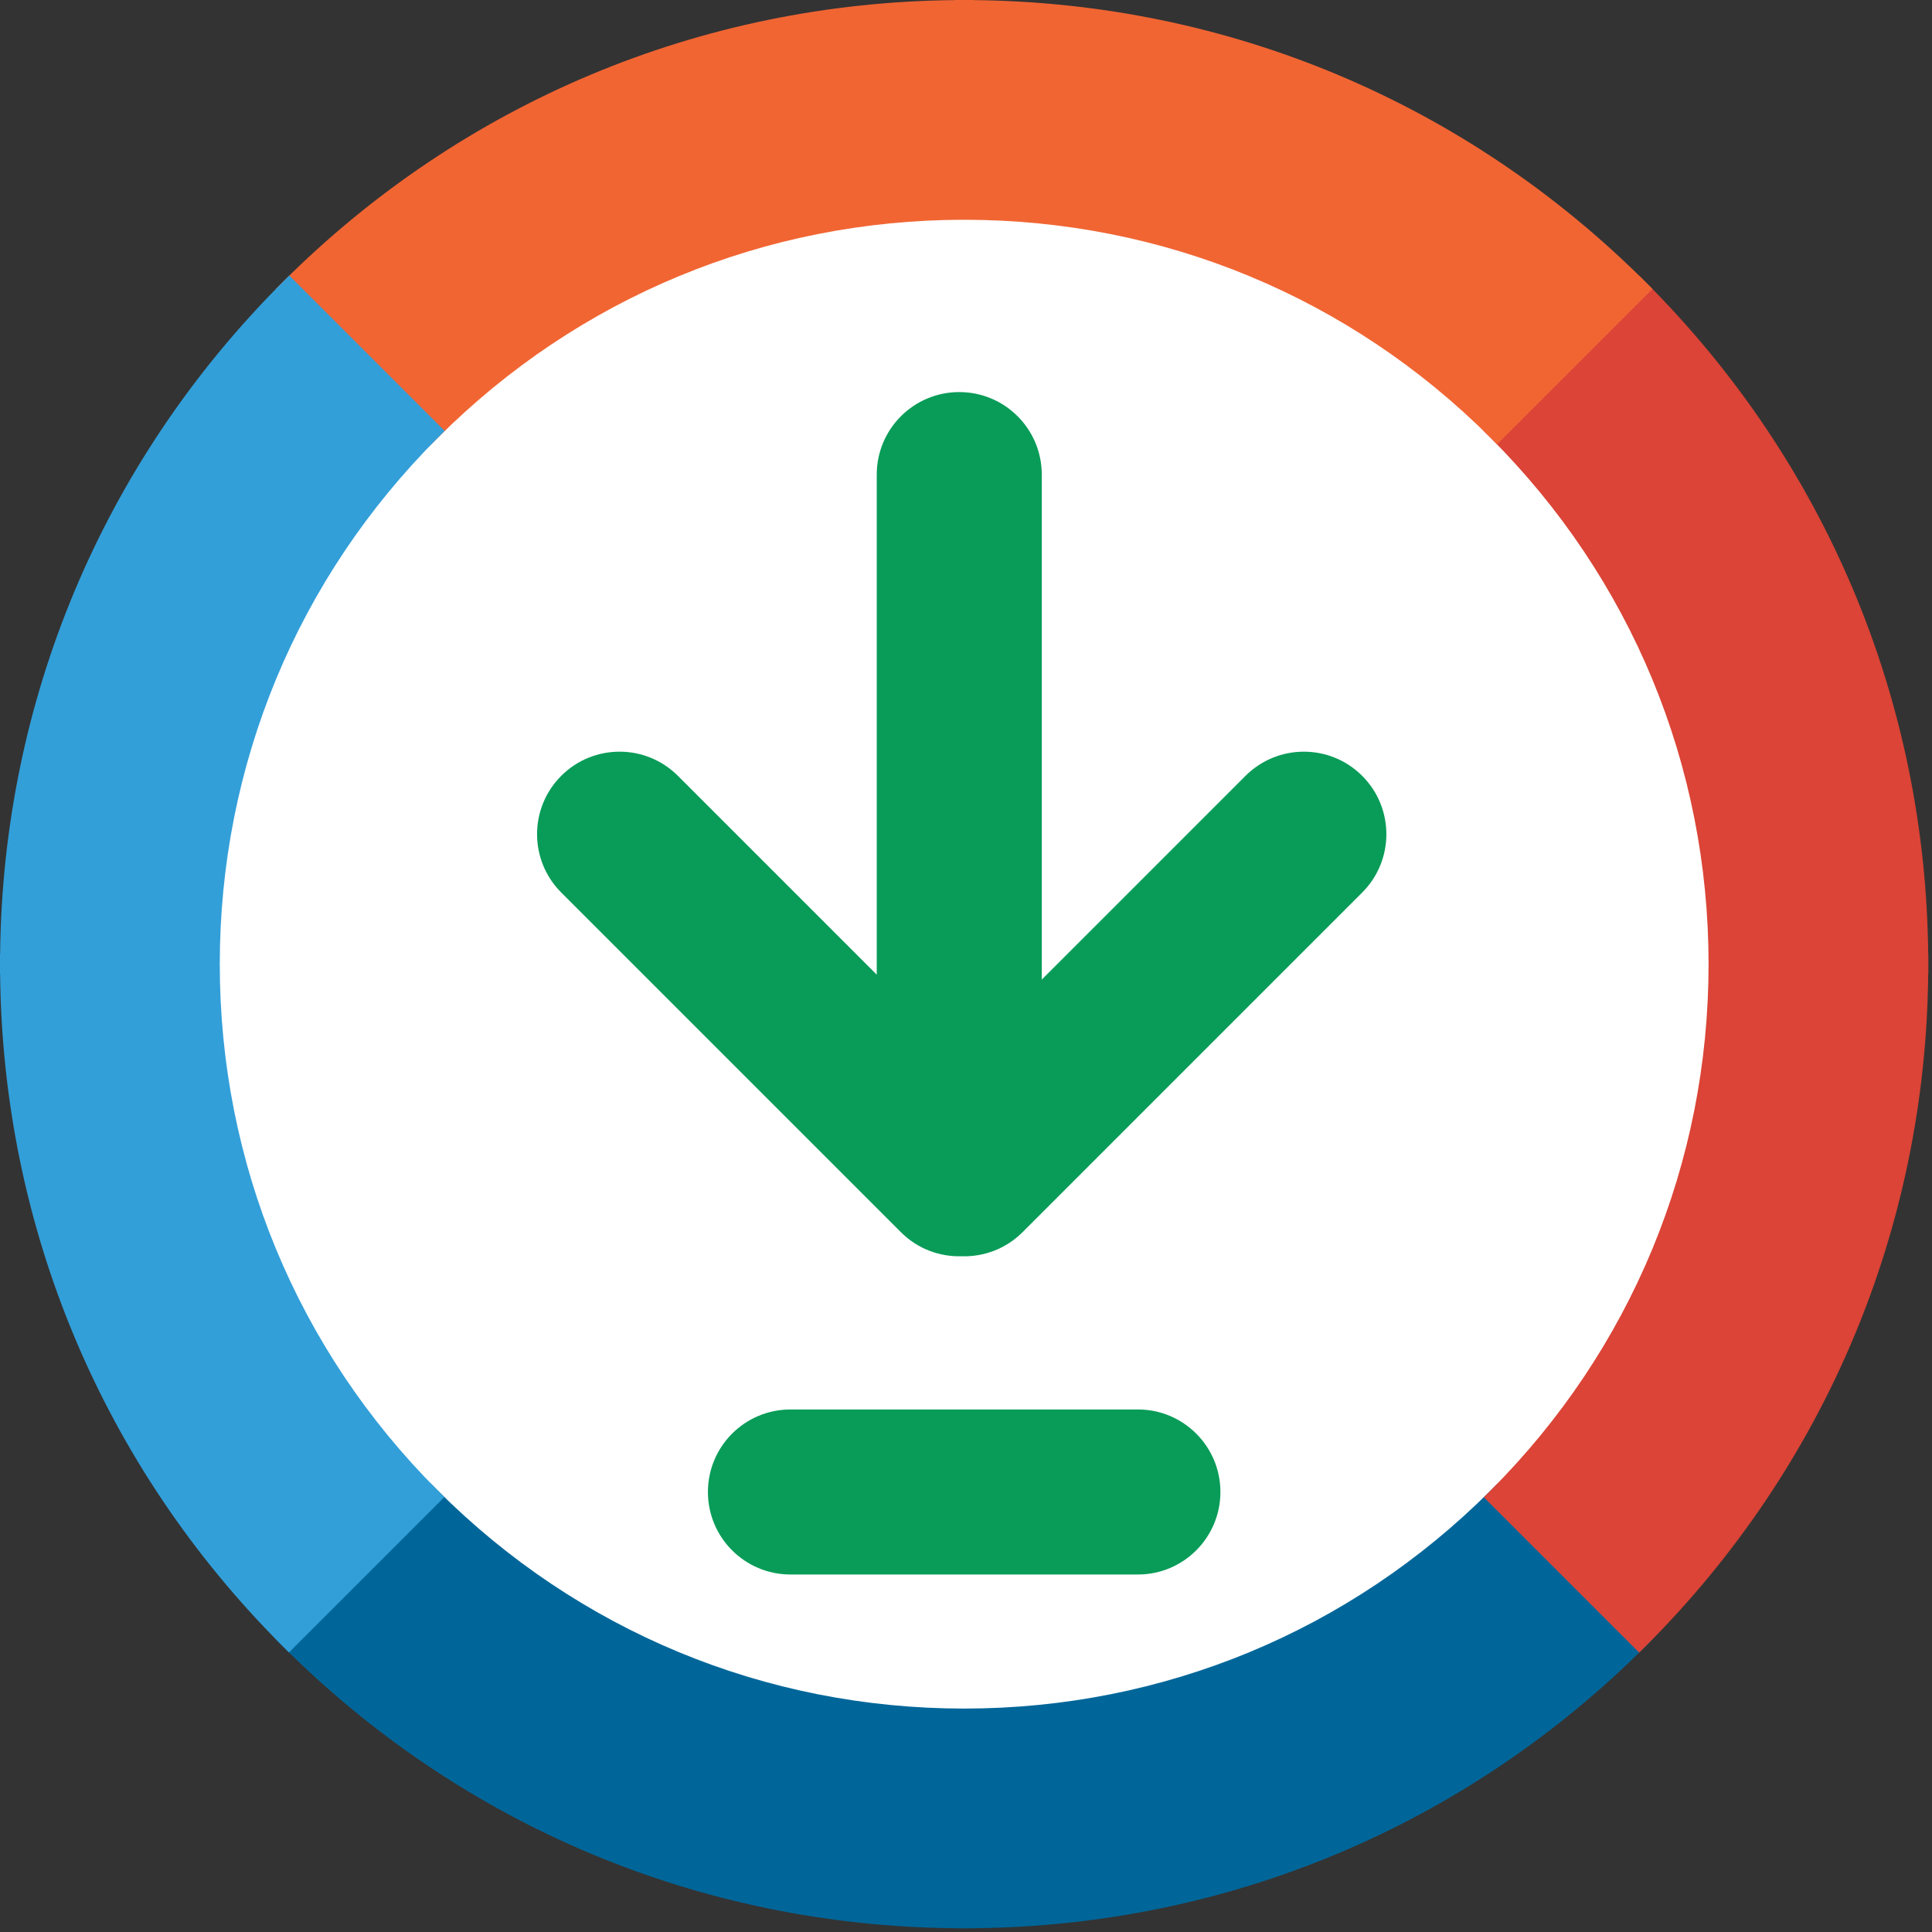 <?xml version="1.0" encoding="UTF-8" standalone="no"?>
<svg
   version="1.1"
   id="Layer_1"
   x="0px"
   y="0px"
   width="60"
   height="60"
   viewBox="0 0 60 60"
   enable-background="new 0 0 300.937 300.935"
   xml:space="preserve"
   sodipodi:docname="allfreedownload.svg"
   inkscape:version="1.4 (e7c3feb, 2024-10-09)"
   xmlns:inkscape="http://www.inkscape.org/namespaces/inkscape"
   xmlns:sodipodi="http://sodipodi.sourceforge.net/DTD/sodipodi-0.dtd"
   xmlns="http://www.w3.org/2000/svg"
   xmlns:svg="http://www.w3.org/2000/svg"><rect x="0" y="0" width="60" height="60" fill="#333333" stroke="none"/><defs
   id="defs7" /><sodipodi:namedview
   id="namedview7"
   pagecolor="#ffffff"
   bordercolor="#000000"
   borderopacity="0.25"
   inkscape:showpageshadow="2"
   inkscape:pageopacity="0.0"
   inkscape:pagecheckerboard="0"
   inkscape:deskcolor="#d1d1d1"
   inkscape:zoom="7.1242886"
   inkscape:cx="40.354907"
   inkscape:cy="31.582101"
   inkscape:window-width="1920"
   inkscape:window-height="1011"
   inkscape:window-x="0"
   inkscape:window-y="32"
   inkscape:window-maximized="1"
   inkscape:current-layer="Layer_1" />
<circle
   fill="#ffffff"
   cx="30"
   cy="29.995"
   r="24.85"
   id="circle1"
   style="stroke-width:0.199" />
<g
   id="g7"
   transform="scale(0.199)">
	<path
   fill="#089c58"
   d="m 123.354,245.716 c -7.112,0 -12.876,-5.764 -12.876,-12.875 v 0 c 0,-7.113 5.765,-12.879 12.876,-12.877 l 54.227,-0.002 c 7.112,0 12.877,5.766 12.877,12.877 v 0 c 0,7.113 -5.765,12.877 -12.877,12.877 z"
   id="path1" />
	<path
   fill="#089c58"
   d="m 212.584,121.078 c -5.028,-5.028 -13.182,-5.028 -18.21,0 l -31.795,31.796 V 74.063 c 0,-7.111 -5.765,-12.876 -12.877,-12.876 -7.11,0 -12.876,5.765 -12.876,12.876 v 78.045 l -31.03,-31.031 c -5.028,-5.028 -13.181,-5.028 -18.21,0 -5.029,5.029 -5.029,13.182 0,18.21 l 53.012,53.012 c 2.611,2.611 6.066,3.854 9.487,3.753 3.422,0.101 6.876,-1.142 9.488,-3.753 l 53.011,-53.012 c 5.03,-5.027 5.03,-13.18 0,-18.209 z"
   id="path2" />
	<polygon
   fill="#1e1e1e"
   points="150.469,150.441 150.469,150.467 150.494,150.467 "
   id="polygon2" />
	<polygon
   fill="#1e1e1e"
   points="150.441,150.414 150.389,150.467 150.469,150.467 150.469,150.441 "
   id="polygon3" />
	<polygon
   fill="#1e1e1e"
   points="150.469,150.387 150.441,150.414 150.469,150.441 "
   id="polygon4" />
	<path
   fill="#006699"
   d="m 257.938,255.789 -24.252,-24.25 -1.061,1.061 c -21.944,21.951 -51.121,34.039 -82.157,34.039 -31.051,0 -60.237,-12.098 -82.184,-34.065 l -1.061,-1.062 -24.252,24.252 1.06,1.061 c 28.071,28.092 65.287,43.709 104.937,44.094 v 0.018 h 1.5 1.5 v -0.018 c 39.637,-0.385 76.843,-15.992 104.909,-44.068 z"
   id="path4" />
	<path
   fill="#db4436"
   d="M 300.918,148.967 C 300.533,109.317 284.916,72.102 256.825,44.031 l -1.061,-1.06 -24.253,24.252 1.062,1.061 c 21.968,21.947 34.065,51.133 34.065,82.184 0,31.022 -12.079,60.19 -34.013,82.132 l -1.061,1.062 24.252,24.249 1.061,-1.061 c 28.058,-28.061 43.655,-65.258 44.04,-104.882 h 0.019 v -1.5 -1.5 h -0.018 z"
   id="path5" />
	<path
   fill="#f16533"
   d="M 256.825,44.031 C 228.763,15.991 191.576,0.403 151.969,0.018 V 0 h -1.5 -1.5 V 0.018 C 109.346,0.403 72.149,16 44.085,44.057 l -1.061,1.061 24.252,24.252 1.061,-1.06 c 21.94,-21.934 51.108,-34.013 82.132,-34.013 31.009,0 60.167,12.07 82.104,33.987 l 1.062,1.06 24.252,-24.251 z"
   id="path6" />
	<path
   fill="#329fd9"
   d="m 34.298,150.467 c 0,-31.037 12.088,-60.214 34.039,-82.157 l 1.061,-1.061 -24.252,-24.252 -1.061,1.06 C 16.011,72.125 0.403,109.331 0.018,148.967 H 0 v 1.5 1.5 h 0.018 c 0.385,39.608 15.973,76.796 44.014,104.856 l 1.061,1.061 24.252,-24.251 -1.06,-1.061 C 46.368,210.636 34.298,181.476 34.298,150.467 Z"
   id="path7" />
</g>
</svg>
